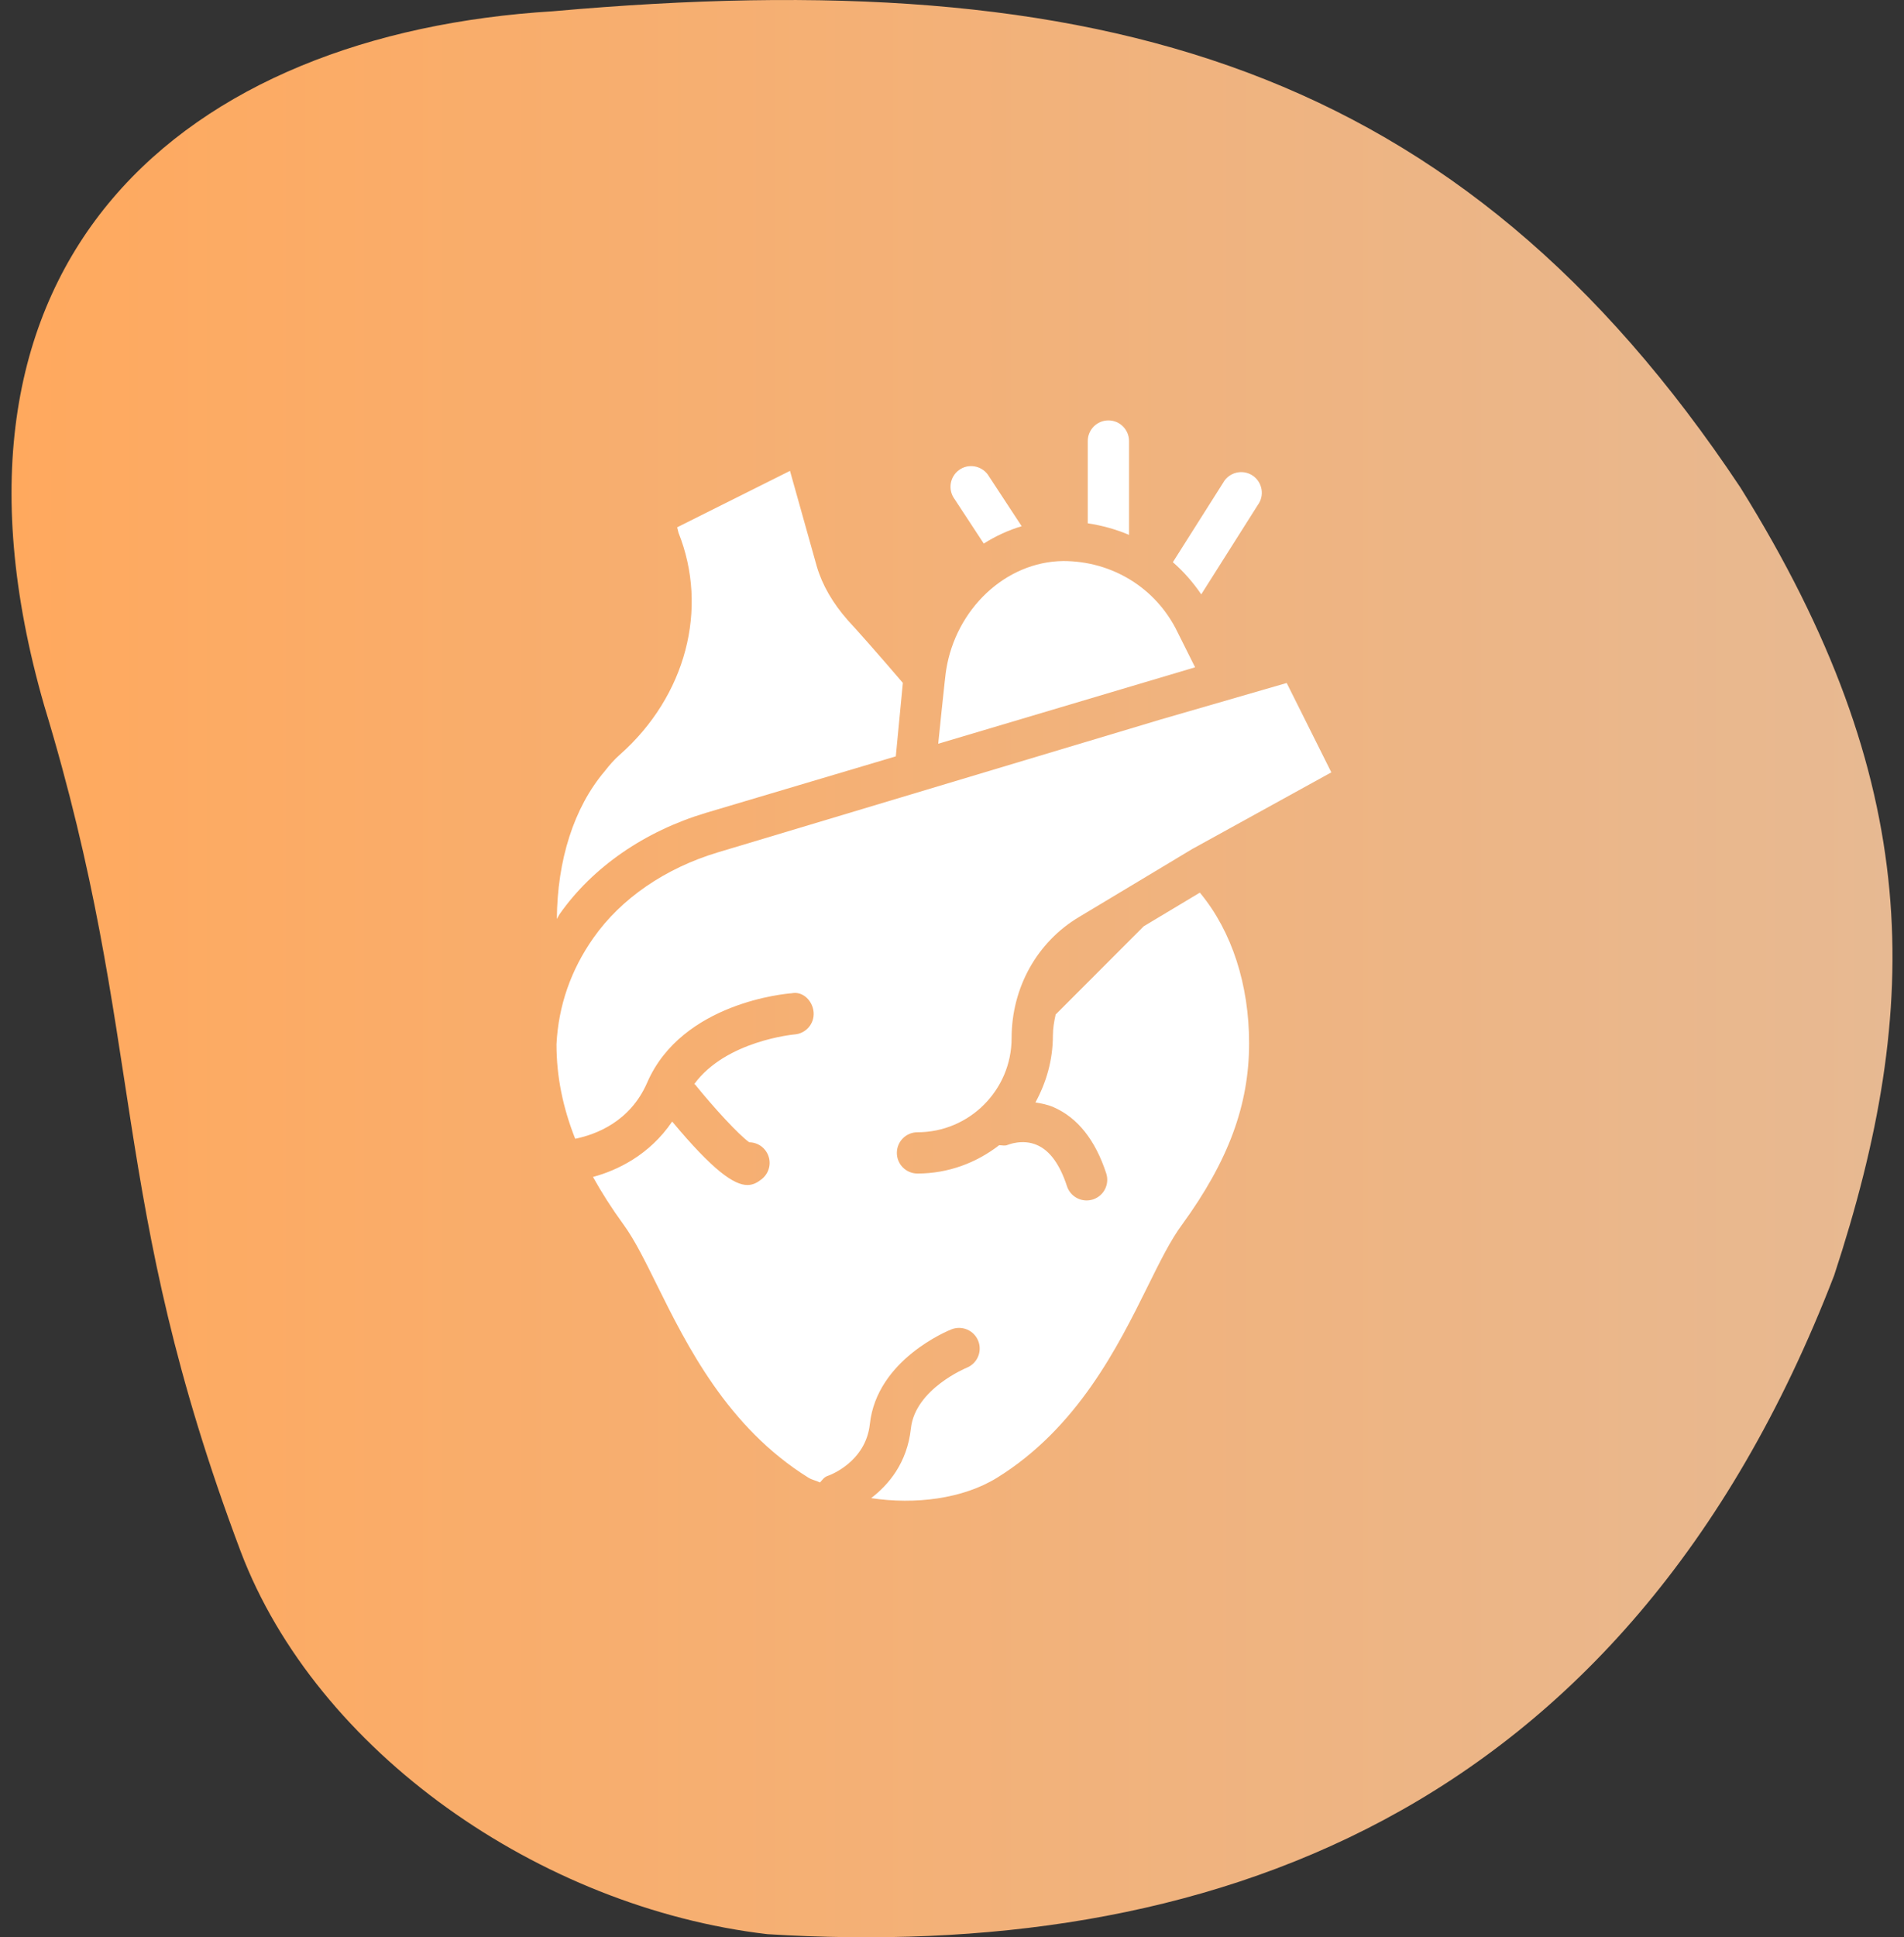<svg xmlns="http://www.w3.org/2000/svg" width="118" height="120" viewBox="0 0 118 120" fill="none"><rect x="0" y="0" width="118" height="120" fill="#333333" stroke="none"/><path d="M2.741 43.709C-5.281 15.861 11.594 2.075 34.277 0.697C68.303 -2.336 90.434 4.005 107.862 30.199C119.204 48.396 119.204 62.182 113.671 79.001C100.623 112.853 74.389 121.462 47.556 119.807C33.448 118.153 19.616 108.503 14.913 96.095C6.614 74.038 9.122 64.706 2.741 43.709Z" fill="url(#paint0_linear_571_9331)"></path><path d="M36.775 58.099C35.376 60.089 34.607 62.305 34.488 64.688C34.488 66.68 34.88 68.594 35.648 70.539C36.908 70.28 39.051 69.498 40.108 67.061C42.272 62.076 48.782 61.543 49.059 61.526C49.763 61.377 50.373 62.005 50.424 62.705C50.478 63.409 49.95 64.021 49.246 64.075C49.2 64.079 44.983 64.466 43.026 67.151C43.04 67.169 43.067 67.164 43.082 67.182C44.244 68.619 45.781 70.293 46.434 70.755C46.803 70.759 47.165 70.921 47.413 71.229C47.859 71.779 47.771 72.583 47.221 73.028C46.961 73.237 46.684 73.403 46.322 73.403C45.499 73.403 44.21 72.532 41.659 69.472C40.247 71.55 38.255 72.496 36.751 72.903C37.284 73.865 37.909 74.844 38.645 75.856C39.328 76.793 39.97 78.089 40.712 79.592C42.556 83.315 45.08 88.413 50.105 91.533C50.316 91.665 50.592 91.714 50.819 91.828C50.96 91.675 51.075 91.495 51.287 91.424C51.414 91.383 53.651 90.575 53.909 88.21C54.343 84.207 58.782 82.416 58.971 82.341C59.628 82.087 60.367 82.404 60.627 83.062C60.887 83.716 60.567 84.458 59.913 84.72C59.882 84.737 56.718 86.032 56.452 88.485C56.219 90.631 55.059 91.98 53.988 92.797C56.702 93.209 59.663 92.847 61.781 91.542C66.787 88.448 69.295 83.382 71.127 79.684C71.891 78.139 72.551 76.806 73.267 75.844C76.132 71.905 77.413 68.443 77.413 64.624C77.413 60.997 76.345 57.702 74.404 55.345C74.39 55.328 74.375 55.308 74.362 55.291L70.88 57.378L65.424 62.84C65.329 63.266 65.253 63.7 65.253 64.145C65.253 65.666 64.839 67.063 64.17 68.289C64.537 68.347 64.909 68.415 65.301 68.585C66.786 69.235 67.881 70.613 68.558 72.68C68.778 73.354 68.412 74.075 67.74 74.295C67.608 74.337 67.473 74.358 67.342 74.358C66.803 74.358 66.303 74.016 66.126 73.479C65.687 72.129 65.064 71.271 64.275 70.93C63.37 70.526 62.459 70.918 62.448 70.918C62.277 70.997 62.102 70.937 61.923 70.937C60.514 72.026 58.771 72.692 56.861 72.692C56.156 72.692 55.583 72.121 55.583 71.413C55.583 70.705 56.156 70.135 56.861 70.135C60.079 70.135 62.694 67.519 62.694 64.304C62.694 61.164 64.283 58.357 66.843 56.82L73.912 52.576C73.949 52.551 73.987 52.531 74.027 52.514L82.509 47.841L79.743 42.306L71.915 44.572L44.495 52.796C41.229 53.776 38.489 55.657 36.775 58.099Z" fill="white"></path><path d="M69.971 33.132V27.32C69.971 26.612 69.398 26.041 68.693 26.041C67.987 26.041 67.414 26.612 67.414 27.32V32.415C68.313 32.552 69.161 32.787 69.971 33.132Z" fill="white"></path><path d="M65.891 34.752C62.309 34.794 59.237 37.737 58.64 41.49C58.598 41.618 58.146 46.069 58.146 46.069L74.066 41.334L72.971 39.144C71.649 36.415 68.919 34.752 65.891 34.752Z" fill="white"></path><path d="M77.682 29.494C77.116 29.073 76.314 29.198 75.894 29.761L72.687 34.824C73.355 35.404 73.936 36.068 74.447 36.817L77.949 31.285C78.37 30.719 78.25 29.915 77.682 29.494Z" fill="white"></path><path d="M60.969 33.671C61.702 33.205 62.489 32.843 63.318 32.595L61.215 29.39C60.794 28.828 59.992 28.699 59.424 29.123C58.857 29.544 58.739 30.348 59.159 30.914L60.969 33.671Z" fill="white"></path><path d="M55.954 42.3C54.461 40.552 53.097 39.016 52.543 38.42C51.604 37.353 50.964 36.245 50.623 35.093L48.959 29.165L41.966 32.662L42.051 33.003C43.927 37.694 42.52 43.111 38.426 46.736C38.084 47.034 37.786 47.375 37.486 47.759C35.55 50.034 34.536 53.311 34.511 56.924C34.576 56.827 34.615 56.72 34.682 56.624C36.723 53.717 39.946 51.489 43.761 50.347L55.517 46.851L55.954 42.3Z" fill="white"></path><defs><linearGradient id="paint0_linear_571_9331" x1="0.714" y1="60" x2="117.286" y2="60" gradientUnits="userSpaceOnUse"><stop stop-color="#FFA95E"></stop><stop offset="1" stop-color="#E7B992"></stop></linearGradient></defs></svg>